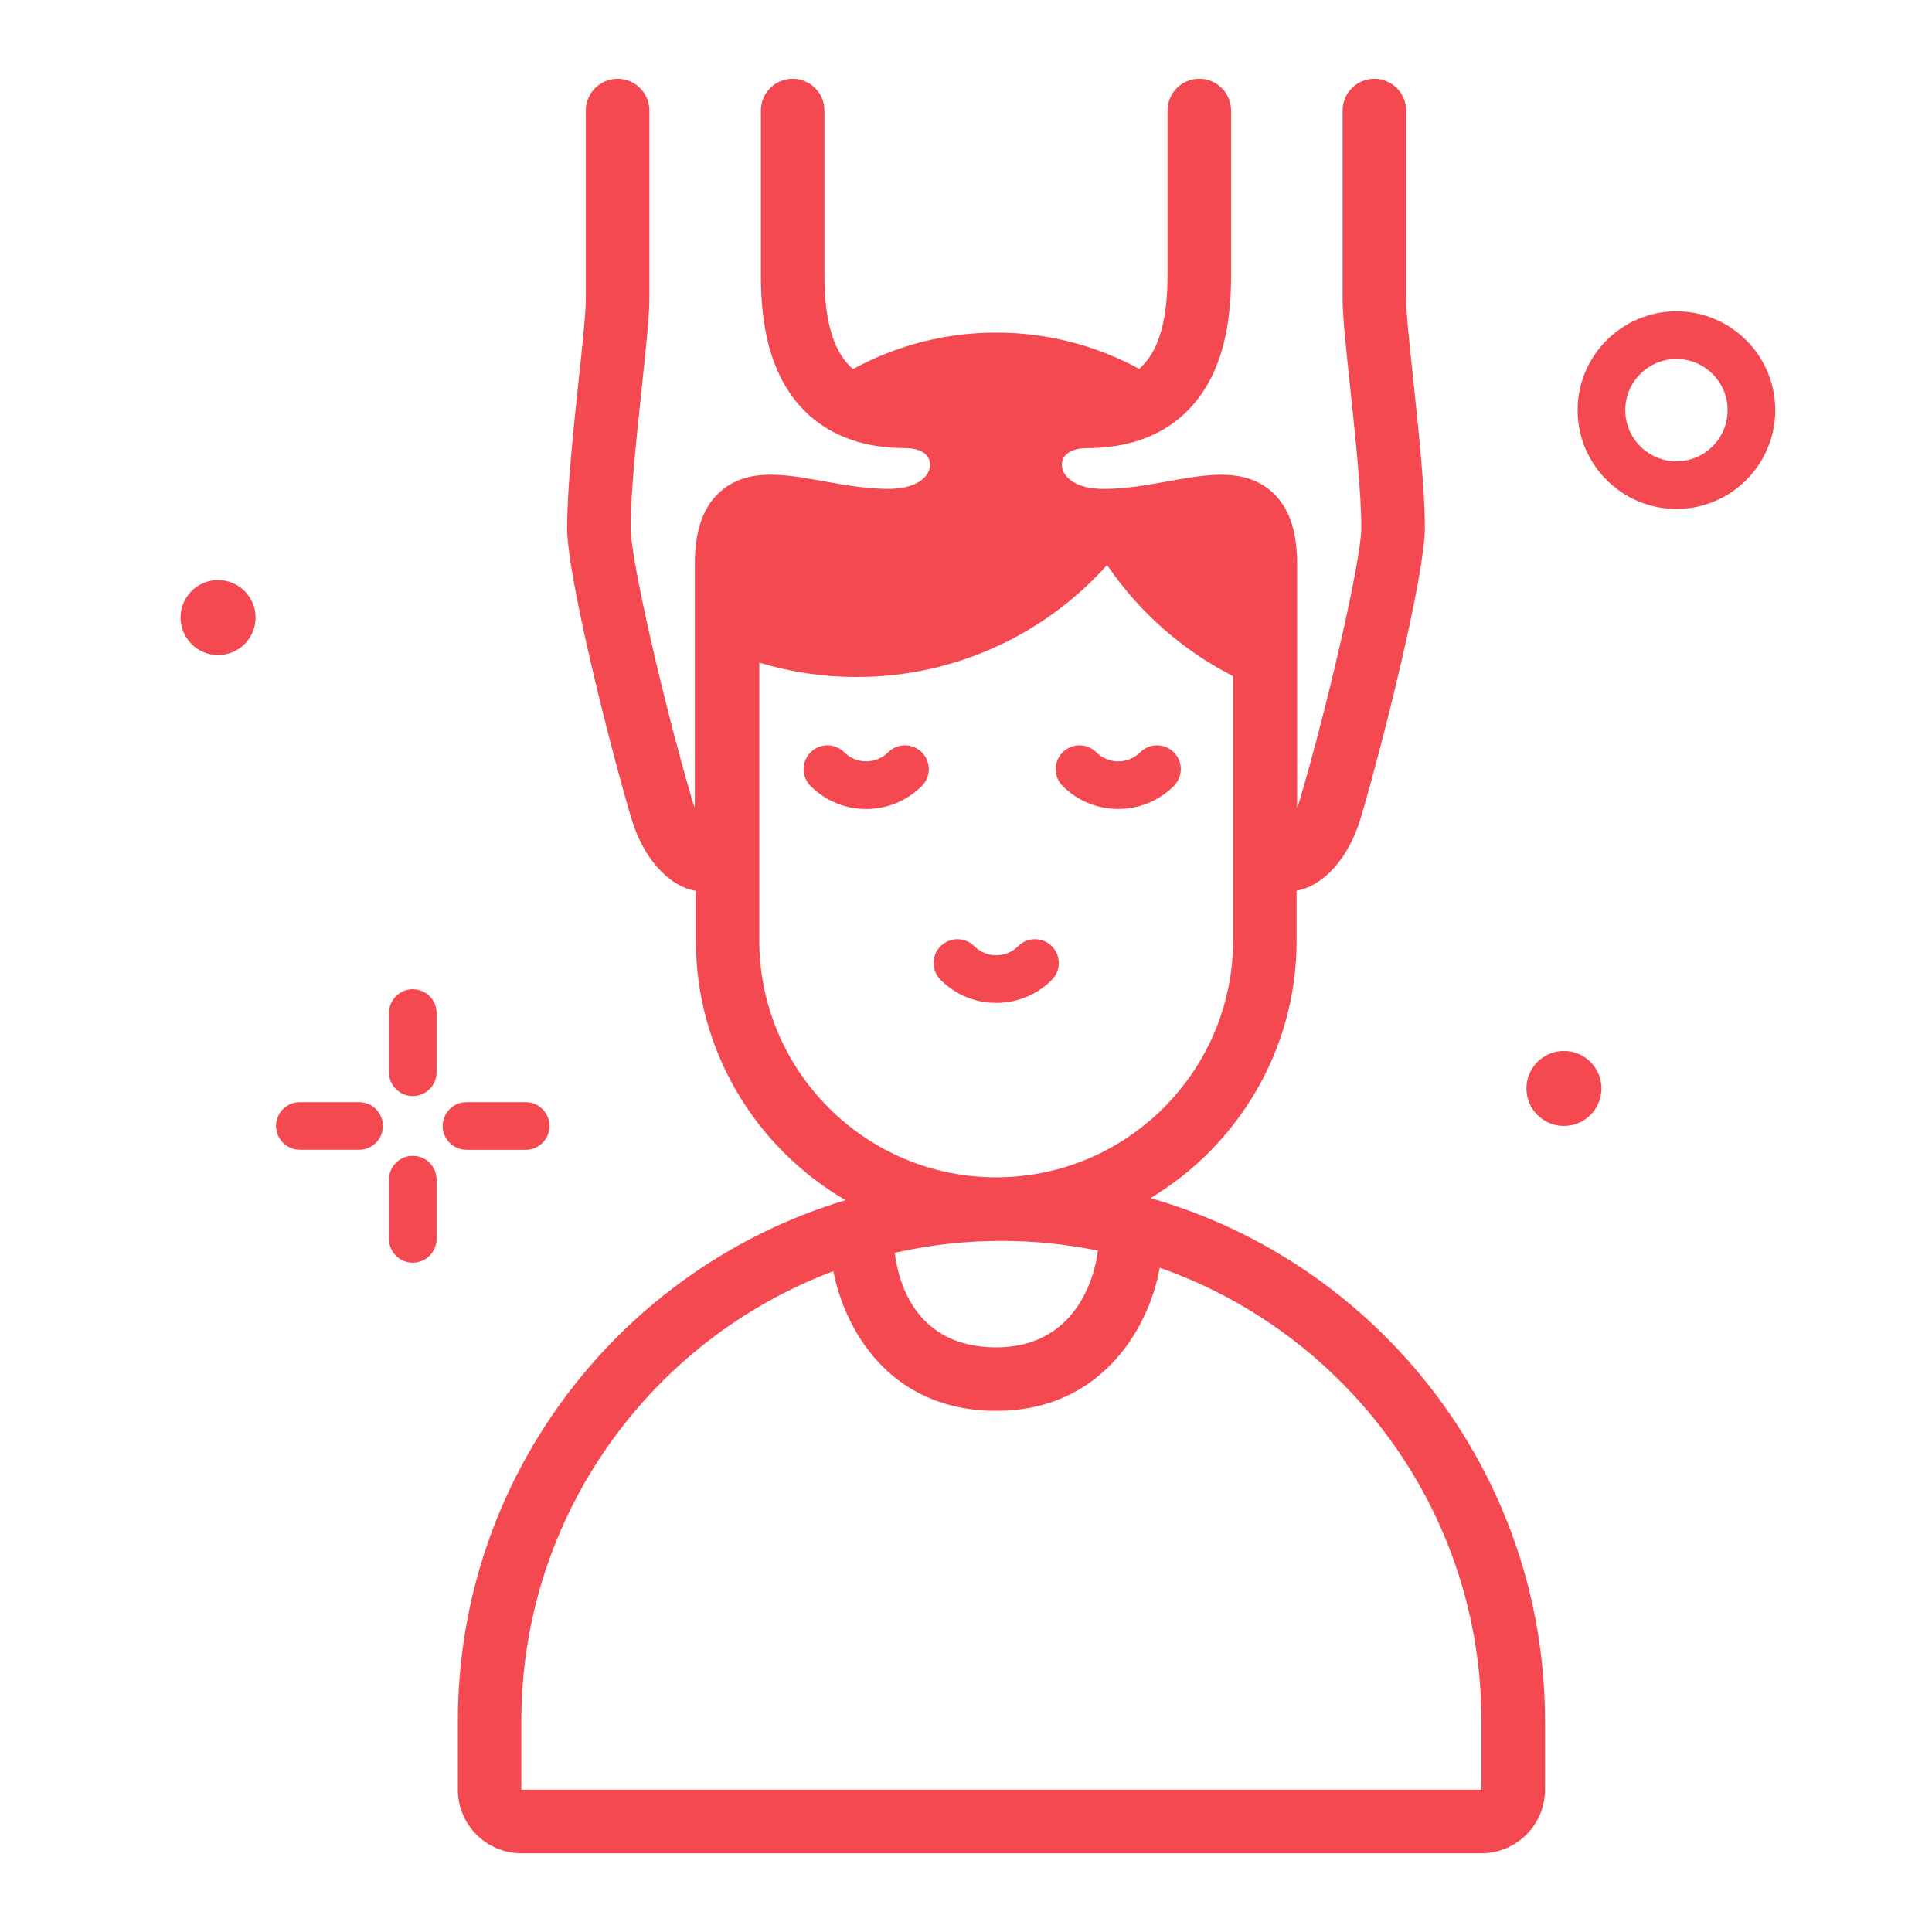 <svg xmlns="http://www.w3.org/2000/svg" id="a" viewBox="0 0 512 512"><defs><style>.b{fill:#f54952;}</style></defs><path class="b" d="M235.36,199.36c-1.55,1.55-3.61,2.41-5.81,2.41s-4.25-.85-5.81-2.4c-2.46-2.47-6.46-2.47-8.93,0-2.47,2.47-2.47,6.46,0,8.93,3.94,3.94,9.17,6.1,14.74,6.1s10.8-2.17,14.74-6.1c2.47-2.47,2.47-6.46,0-8.93-2.46-2.47-6.46-2.47-8.93,0Z"></path><path class="b" d="M278.74,259.68c2.47-2.47,2.47-6.46,0-8.93-2.46-2.47-6.46-2.47-8.93,0-3.2,3.2-8.41,3.2-11.61,0-2.46-2.47-6.46-2.47-8.93,0-2.47,2.47-2.47,6.46,0,8.93,3.94,3.94,9.17,6.1,14.74,6.1s10.8-2.17,14.74-6.1Z"></path><path class="b" d="M296.34,214.39c5.34,0,10.67-2.03,14.74-6.09,2.47-2.47,2.47-6.46,0-8.93-2.46-2.47-6.46-2.47-8.93,0-3.2,3.2-8.41,3.2-11.61,0-2.46-2.47-6.46-2.47-8.93,0-2.47,2.47-2.47,6.46,0,8.93,4.06,4.06,9.4,6.09,14.74,6.09Z"></path><path class="b" d="M304.88,317.52c23.19-13.93,38.74-39.32,38.74-68.29v-13.18c7.2-1.31,13.87-8.68,17.04-19.44,5.91-20.04,16.94-64.05,16.94-76.72,0-10.3-1.63-25.61-3.06-39.13-.98-9.21-1.9-17.9-1.9-21.58V29.29c0-4.65-3.77-8.42-8.42-8.42s-8.42,3.77-8.42,8.42v49.9c0,4.57,.88,12.86,1.99,23.35,1.39,13.1,2.97,27.94,2.97,37.35,0,8.68-9.16,47.9-16.25,71.95-.23,.79-.49,1.53-.76,2.2v-64.52c0-9.14-2.31-15.52-7.07-19.51-7.22-6.04-16.83-4.31-27-2.48-5.56,1-11.32,2.04-17.18,2.04h-.11c-7.55-.02-10.98-3.33-10.98-6.4,0-2.72,2.55-4.41,6.64-4.41,18.96,0,28.13-9.69,32.49-17.83,3.84-7.17,5.71-16.29,5.71-27.86V29.29c0-4.65-3.77-8.42-8.42-8.42s-8.42,3.77-8.42,8.42v43.77c0,13.54-3.06,20.84-7.52,24.7-11.27-6.13-24.17-9.62-37.88-9.62s-26.67,3.51-37.96,9.67c-4.49-3.86-7.57-11.16-7.57-24.75V29.29c0-4.65-3.77-8.42-8.42-8.42s-8.42,3.77-8.42,8.42v43.77c0,11.58,1.87,20.69,5.71,27.86,4.35,8.13,13.52,17.83,32.49,17.83,4.1,0,6.64,1.69,6.64,4.41,0,3.07-3.43,6.39-10.98,6.4-5.95,0-11.69-1.03-17.29-2.04-10.17-1.83-19.78-3.56-27,2.48-4.76,3.98-7.07,10.36-7.07,19.51v64.52c-.27-.67-.53-1.41-.76-2.2-7.1-24.06-16.25-63.27-16.25-71.95,0-9.41,1.58-24.25,2.97-37.35,1.11-10.5,1.99-18.79,1.99-23.35V29.29c0-4.65-3.77-8.42-8.42-8.42s-8.42,3.77-8.42,8.42v49.9c0,3.67-.92,12.37-1.9,21.58-1.43,13.51-3.06,28.83-3.06,39.13,0,12.67,11.03,56.68,16.94,76.72,3.19,10.83,9.92,18.23,17.18,19.47v13.15c0,29.35,15.97,55.01,39.67,68.82-59.36,17.8-102.74,72.93-102.74,138v18.24c0,9.28,7.55,16.84,16.84,16.84h254.42c9.28,0,16.84-7.55,16.84-16.84v-18.24c0-65.73-44.26-121.32-104.54-138.54Zm-103.65-68.29v-73.62c8.16,2.47,16.8,3.8,25.77,3.8,26.38,0,50.07-11.46,66.39-29.67,8.44,12.41,19.93,22.59,33.39,29.45v70.03c0,34.61-28.16,62.78-62.78,62.78s-62.78-28.16-62.78-62.78Zm89.72,82.2v.02c-.28,2.62-3.44,25.61-26.95,25.61s-26.31-20.82-26.88-25.05c9.09-2.07,18.54-3.16,28.24-3.16,8.76,0,17.32,.89,25.58,2.58Zm101.64,142.86H138.16v-18.24c0-54.49,34.44-101.08,82.7-119.17,2.78,14.6,14.33,37.01,43.15,37.01s40.86-23.37,43.32-37.93c49.59,17.38,85.26,64.64,85.26,120.09v18.24Z"></path><path class="b" d="M444.27,82.5c-14.44,0-26.19,11.75-26.19,26.19s11.75,26.19,26.19,26.19,26.19-11.75,26.19-26.19-11.75-26.19-26.19-26.19Zm0,39.76c-7.48,0-13.56-6.08-13.56-13.56s6.08-13.56,13.56-13.56,13.56,6.08,13.56,13.56-6.08,13.56-13.56,13.56Z"></path><path class="b" d="M414.46,278.51c-5.49,0-9.94,4.45-9.94,9.94s4.45,9.94,9.94,9.94,9.94-4.45,9.94-9.94-4.45-9.94-9.94-9.94Z"></path><path class="b" d="M57.79,153.72c-5.49,0-9.94,4.45-9.94,9.94s4.45,9.94,9.94,9.94,9.94-4.45,9.94-9.94-4.45-9.94-9.94-9.94Z"></path><path class="b" d="M109.39,262.15c-3.49,0-6.31,2.83-6.31,6.31v15.7c0,3.49,2.83,6.31,6.31,6.31s6.31-2.83,6.31-6.31v-15.7c0-3.49-2.83-6.31-6.31-6.31Z"></path><path class="b" d="M109.39,306.31c-3.49,0-6.31,2.83-6.31,6.31v15.7c0,3.49,2.83,6.31,6.31,6.31s6.31-2.83,6.31-6.31v-15.7c0-3.49-2.83-6.31-6.31-6.31Z"></path><path class="b" d="M139.32,304.71c3.49,0,6.31-2.83,6.31-6.31s-2.83-6.31-6.31-6.31h-15.7c-3.49,0-6.31,2.83-6.31,6.31s2.83,6.31,6.31,6.31h15.7Z"></path><path class="b" d="M95.16,292.08h-15.7c-3.49,0-6.31,2.83-6.31,6.31s2.83,6.31,6.31,6.31h15.7c3.49,0,6.31-2.83,6.31-6.31s-2.83-6.31-6.31-6.31Z"></path></svg>